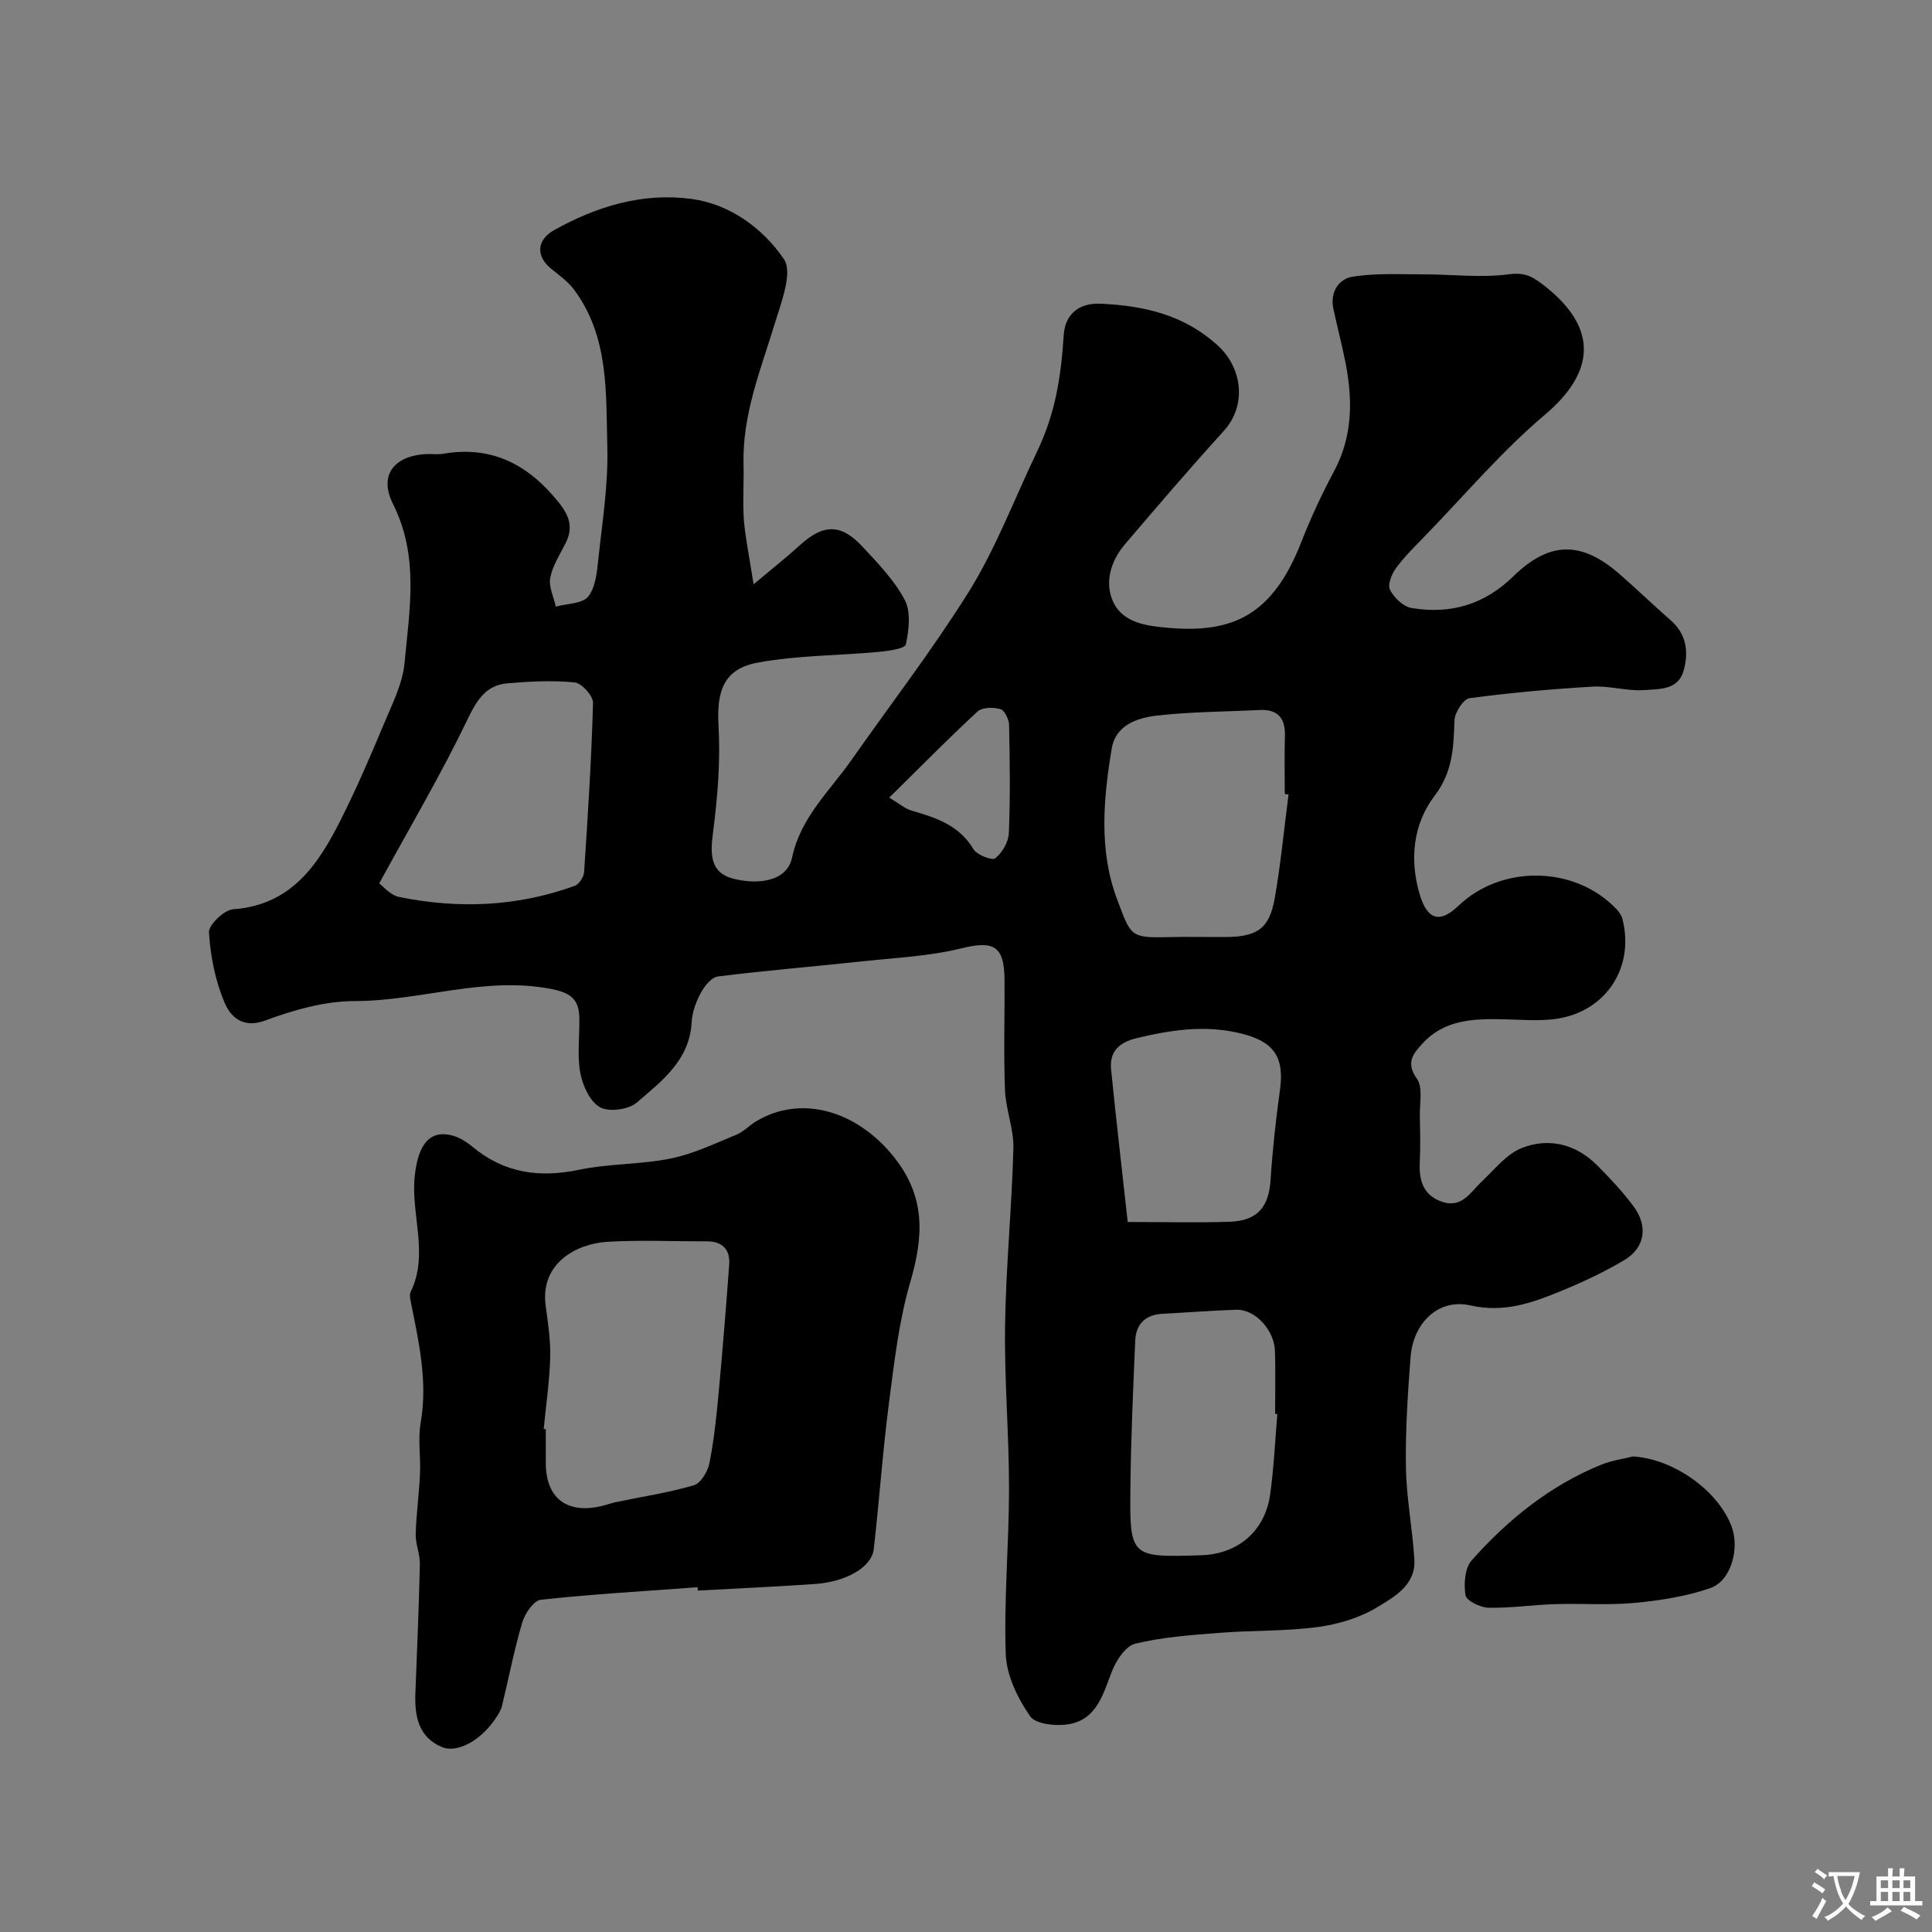<svg enable-background="new 0 0 400 400" viewBox="0 0 400 400" xmlns="http://www.w3.org/2000/svg"><rect x="0" y="0" width="400" height="400" fill="#808080" stroke="none"/><g fill="#000001"><path d="m156.02 120.98c3.84-3.23 6.78-5.54 9.53-8.05 4.83-4.43 8.51-4.58 12.92.15 3.24 3.47 6.67 7.01 8.85 11.13 1.31 2.48.86 6.23.23 9.2-.19.89-3.63 1.37-5.63 1.56-8.34.77-16.82.7-25.01 2.21-7.06 1.3-8.56 5.85-8.15 13.04.42 7.38-.19 14.89-1.15 22.24-.57 4.4-.57 8.19 4.1 9.43 4.74 1.26 11.17.88 12.28-4.34 1.75-8.29 7.77-13.75 12.3-20.2 8.07-11.5 16.65-22.66 24.11-34.54 5.76-9.17 9.6-19.5 14.27-29.22 3.95-8.23 5.01-15.83 5.57-24.31.24-3.6 2.54-6.63 7.63-6.4 9.13.41 17.4 2.35 24.34 8.73 4.96 4.56 6 12.29 1.15 17.62-6.97 7.67-13.72 15.56-20.45 23.45-2.97 3.48-4.3 8-2.41 11.99 2.06 4.36 7.05 4.95 11.52 5.33 13.25 1.12 21.49-2.64 27.4-17.77 1.96-5.01 4.24-9.92 6.78-14.66 3.84-7.17 3.88-14.63 2.41-22.28-.74-3.83-1.75-7.61-2.56-11.42-.71-3.34 1.11-6.09 3.88-6.56 4.76-.8 9.71-.5 14.58-.51 5.99-.01 12.06.77 17.93-.02 3.5-.47 5.17.69 7.57 2.59 10.82 8.6 10.32 17.65-.18 26.52-8.96 7.57-16.63 16.67-24.84 25.12-2.07 2.13-4.22 4.24-5.97 6.62-.89 1.21-1.77 3.43-1.24 4.47.84 1.63 2.73 3.49 4.42 3.77 8.02 1.35 15.04-.61 21.12-6.55 7.53-7.35 14.13-7.29 21.91-.53 3.61 3.14 7.06 6.47 10.66 9.63 3.29 2.89 3.76 6.51 2.7 10.39-1.13 4.11-5.06 3.82-8.06 4.06-3.55.28-7.22-.92-10.79-.71-8.52.5-17.04 1.26-25.5 2.4-1.27.17-3.05 2.97-3.11 4.6-.19 5.58-.31 10.6-4.13 15.63-4.45 5.84-5.24 13.29-3 20.59 1.58 5.14 4.18 5.77 7.95 2.16 8.99-8.61 24.21-8.3 32.73.69.54.57 1.04 1.31 1.23 2.06 2.53 9.91-3.3 19.03-13.5 20.62-3.61.56-7.37.2-11.06.12-6.17-.14-12.26.02-16.83 5.01-1.85 2.02-3.58 3.92-1.18 7.27 1.3 1.81.56 5.12.62 7.75.07 3.16.14 6.34-.01 9.5-.18 3.79.66 6.93 4.63 8.26 4.1 1.38 5.84-1.97 8.2-4.19 2.66-2.5 5.15-5.74 8.36-6.98 5.62-2.17 11.22-.75 15.61 3.69 2.66 2.69 5.29 5.47 7.52 8.51 2.98 4.06 2.28 8.49-1.92 11-4.14 2.48-8.56 4.55-13.03 6.39-6 2.47-11.84 4.63-18.9 3.03-6.62-1.5-11.84 3.62-12.38 10.72-.58 7.59-1.08 15.22-.96 22.82.11 6.36 1.36 12.7 1.75 19.07.32 5.27-4.14 7.72-7.66 9.86-3.64 2.21-8.1 3.55-12.36 4.12-6.69.89-13.53.67-20.28 1.2-5.87.46-11.83.87-17.51 2.25-2.01.49-3.98 3.54-4.86 5.85-1.79 4.67-3.12 9.75-8.72 10.79-2.64.49-7.01.06-8.17-1.62-2.58-3.73-4.89-8.48-5.04-12.89-.4-11.41.68-22.86.68-34.3 0-11.27-.99-22.54-.82-33.8.18-12.2 1.4-24.38 1.72-36.58.11-4-1.58-8.03-1.74-12.07-.3-7.65-.03-15.33-.1-23-.06-6.95-2.33-7.98-9.05-6.32-6.47 1.59-13.27 1.91-19.94 2.62-10.12 1.09-20.27 1.92-30.37 3.18-1.33.17-2.78 2.03-3.54 3.44-.98 1.82-1.76 3.97-1.87 6.01-.41 7.9-6.19 12.19-11.34 16.64-1.7 1.47-5.78 2.03-7.64.98-2.08-1.17-3.6-4.5-4.08-7.12-.68-3.71-.1-7.64-.2-11.47-.09-3.59-1.61-5.05-5.61-5.85-13.92-2.8-27.2 2.46-40.88 2.46-6.2 0-12.63 1.83-18.52 4.02-4.74 1.76-7.22-.86-8.41-3.64-1.94-4.53-2.94-9.65-3.26-14.59-.1-1.56 3.15-4.67 5.03-4.8 11.98-.87 17.53-9.14 22.21-18.42 3.27-6.48 6.15-13.17 8.95-19.87 1.73-4.14 3.91-8.39 4.31-12.73 1.02-11.02 3.05-22.06-2.41-32.93-3.11-6.18.58-10.29 7.69-10.3.83 0 1.69.12 2.5-.02 10.21-1.82 17.84 2.17 24.14 10.05 2.27 2.84 3.03 5.24 1.41 8.45-1.18 2.34-2.69 4.66-3.17 7.15-.35 1.84.72 3.96 1.16 5.96 2.31-.64 5.49-.57 6.7-2.08 1.55-1.95 1.82-5.13 2.11-7.83.82-7.68 2.06-15.41 1.85-23.09-.3-11.18.39-22.8-6.85-32.57-1.22-1.65-2.98-2.96-4.62-4.25-3.39-2.65-3.22-6.08.48-8.14 8.81-4.92 18.29-7.78 28.3-6.46 8.07 1.06 14.89 6.09 19.25 12.48 1.86 2.72-.5 8.8-1.81 13.09-2.95 9.67-6.83 19.08-6.55 29.47.1 3.86-.21 7.74.08 11.58.34 3.87 1.16 7.7 2 13.19zm110.76 43.51c-.26-.03-.52-.07-.78-.1 0-4-.09-8 .03-12 .11-3.76-1.5-5.59-5.32-5.39-7.1.36-14.24.35-21.28 1.17-4.01.47-8.46 1.98-9.26 6.8-1.74 10.47-2.7 21.17 1.14 31.29 2.82 7.43 2.6 7.97 10.46 7.76 4-.1 8 0 12-.02 6.56-.04 9.06-1.76 10.16-8.07 1.24-7.09 1.92-14.29 2.85-21.44zm-188.27 18.41c.79.57 2.3 2.43 4.1 2.8 12.29 2.52 24.49 2.01 36.37-2.29.9-.33 1.88-1.82 1.95-2.83.78-11.68 1.53-23.36 1.85-35.05.04-1.45-2.34-4.09-3.8-4.24-4.58-.46-9.27-.21-13.88.18-4.57.39-6.4 3.53-8.37 7.61-5.43 11.28-11.81 22.09-18.22 33.82zm185.95 109.86c-.15-.01-.31-.02-.46-.04 0-4.33.1-8.67-.03-12.99-.13-4.37-4.12-8.68-7.98-8.56-5.09.16-10.18.57-15.27.83-3.55.18-5.53 2.11-5.68 5.53-.44 10.09-.89 20.19-1 30.29-.17 14.63-.04 14.63 14.63 14.18 7.59-.23 13.21-4.95 14.29-12.52.79-5.54 1.02-11.15 1.5-16.72zm-30.98-39.76c7.83 0 14.48.18 21.12-.05 5.77-.2 8.09-3.06 8.46-8.67.4-6.21 1.08-12.41 1.94-18.58.99-7.07-1.42-10.17-8.38-11.81-7.32-1.72-14.27-.64-21.33 1.06-3.58.86-5.63 2.77-5.25 6.49 1.05 10.4 2.25 20.78 3.44 31.56zm-49.37-87.86c2.11 1.26 3.26 2.29 4.59 2.68 5.05 1.46 9.87 3 12.84 7.99.72 1.2 3.87 2.41 4.52 1.89 1.44-1.14 2.73-3.37 2.81-5.2.31-7.45.21-14.92.05-22.37-.02-1.17-.91-3.06-1.78-3.31-1.45-.42-3.78-.41-4.75.49-6.04 5.57-11.81 11.45-18.28 17.83z"/><path d="m144.43 328.62c-10.83.8-21.67 1.42-32.46 2.59-1.47.16-3.29 2.85-3.84 4.69-1.69 5.71-2.81 11.58-4.22 17.38-.19.77-.66 1.5-1.1 2.19-2.97 4.68-8.04 7.64-11.36 6.22-4.82-2.06-5.62-6.38-5.45-11.04.33-8.92.73-17.84.93-26.77.05-2.09-.92-4.2-.86-6.28.11-4.16.7-8.31.89-12.47.16-3.51-.46-7.12.13-10.53 1.51-8.62-.4-16.86-2.06-25.16-.13-.64-.26-1.44 0-1.98 3.85-7.93-.07-16.12.86-24.18.72-6.29 3.04-9.39 7.7-8.2 1.51.39 3 1.32 4.21 2.33 6.56 5.47 13.84 6.5 22.09 4.78 6.23-1.3 12.77-1.07 19.01-2.34 4.66-.95 9.1-3.1 13.56-4.92 1.48-.6 2.65-1.91 4.05-2.75 9.38-5.66 20.89-2.18 28.47 7.24 6.7 8.31 6.26 16.52 3.49 26-2.36 8.07-3.32 16.59-4.41 24.97-1.31 10.08-2 20.24-3.16 30.35-.43 3.72-5.69 6.76-12.18 7.21-8.08.56-16.17.92-24.25 1.36-.01-.22-.03-.45-.04-.69zm-31.86-32.77c.14.01.29.03.43.04v6.98c0 7.18 4.21 10.55 11.26 9.01 1.11-.24 2.18-.66 3.29-.89 5.38-1.12 10.85-1.94 16.11-3.48 1.44-.42 2.88-2.86 3.22-4.59.95-4.79 1.46-9.68 1.91-14.55.82-8.82 1.53-17.66 2.18-26.5.24-3.25-1.45-4.89-4.76-4.87-6.81.03-13.65-.3-20.44.1-6.32.37-14.01 4.38-12.79 13.27.49 3.57 1.03 7.19.93 10.76-.14 4.91-.87 9.81-1.34 14.72z"/><path d="m338.1 301.54c8.22.48 17.52 6.9 20.39 14.46 1.73 4.57-.05 11.27-4.37 12.79-4.98 1.74-10.38 2.57-15.67 3.07-5.47.52-11.02.08-16.54.26-4.59.15-9.18.84-13.76.74-1.68-.04-4.54-1.45-4.73-2.58-.38-2.33-.15-5.62 1.28-7.23 7.51-8.46 16.23-15.49 26.84-19.81 2.08-.85 4.37-1.15 6.56-1.7z"/></g><path d="m377.9 391.2c-.2.3-.4.5-.6.8-.7-.6-1.4-1-2.2-1.5.2-.3.4-.5.5-.8.6.4 1.4.8 2.3 1.5zm-1.8 6.1c-.2-.2-.5-.4-.9-.6.4-.6.8-1.2 1.2-1.9s.7-1.3.9-1.9c.3.3.5.5.8.7-.7 1.3-1.4 2.6-2 3.7zm2.2-9c-.3.3-.5.5-.6.8-.6-.6-1.3-1.1-2-1.5.3-.3.5-.5.6-.7.6.5 1.3.9 2 1.4zm.3.2v-.9h2 4.5c-.3 1.3-.6 2.5-1 3.6s-.9 2.1-1.4 3c.4.5 1 1 1.6 1.4s1.2.8 1.9 1.1c-.3.2-.5.4-.8.8-.4-.3-1-.7-1.6-1.2s-1.2-1.1-1.6-1.6c-.5.6-1.1 1.1-1.7 1.6s-1.4.9-2.1 1.4c-.1-.3-.3-.5-.7-.8.6-.2 1.2-.5 1.9-1s1.4-1.1 2-1.8c-.5-.8-.9-1.6-1.2-2.5s-.6-2-.8-3.2c-.4.1-.7.1-1 .1zm2.5 2.7c.2 1 .7 1.7 1 2.2.3-.5.6-1.1 1-2s.6-1.9.9-3h-3.2-.4c.1.9.3 1.8.7 2.8z" fill="#fafbfa"/><path d="m396.5 388.5v1.5 3.6h1.5v.9c-.4 0-1 0-1.7 0h-7.9c-.5 0-.9 0-1.2 0v-.9h1.3v-3.5c0-.7 0-1.2 0-1.6h2.4c0-.8 0-1.4 0-1.7h1c0 .3-.1.8-.1 1.7h1.5c0-.8 0-1.4 0-1.7h1c0 .3-.1.9-.1 1.7zm-8.2 9.2c-.2-.3-.5-.5-.8-.8.8-.3 1.4-.6 1.9-.9s1-.7 1.4-1.1c.3.3.6.5.9.8-1.6 1-2.8 1.6-3.4 2zm2.6-6.8v-1.6h-1.5v1.6zm0 2.7v-1.9h-1.5v1.9zm2.4-2.7v-1.6h-1.5v1.6zm0 2.7v-1.9h-1.5v1.9zm.2 2 .7-.8c.4.2.9.5 1.6.8s1.3.7 1.8 1c-.3.3-.5.5-.8.8-.4-.3-1.5-1-3.3-1.8zm2-4.7v-1.6h-1.4v1.6zm0 2.7v-1.9h-1.4v1.9z" fill="#fafbfa"/></svg>